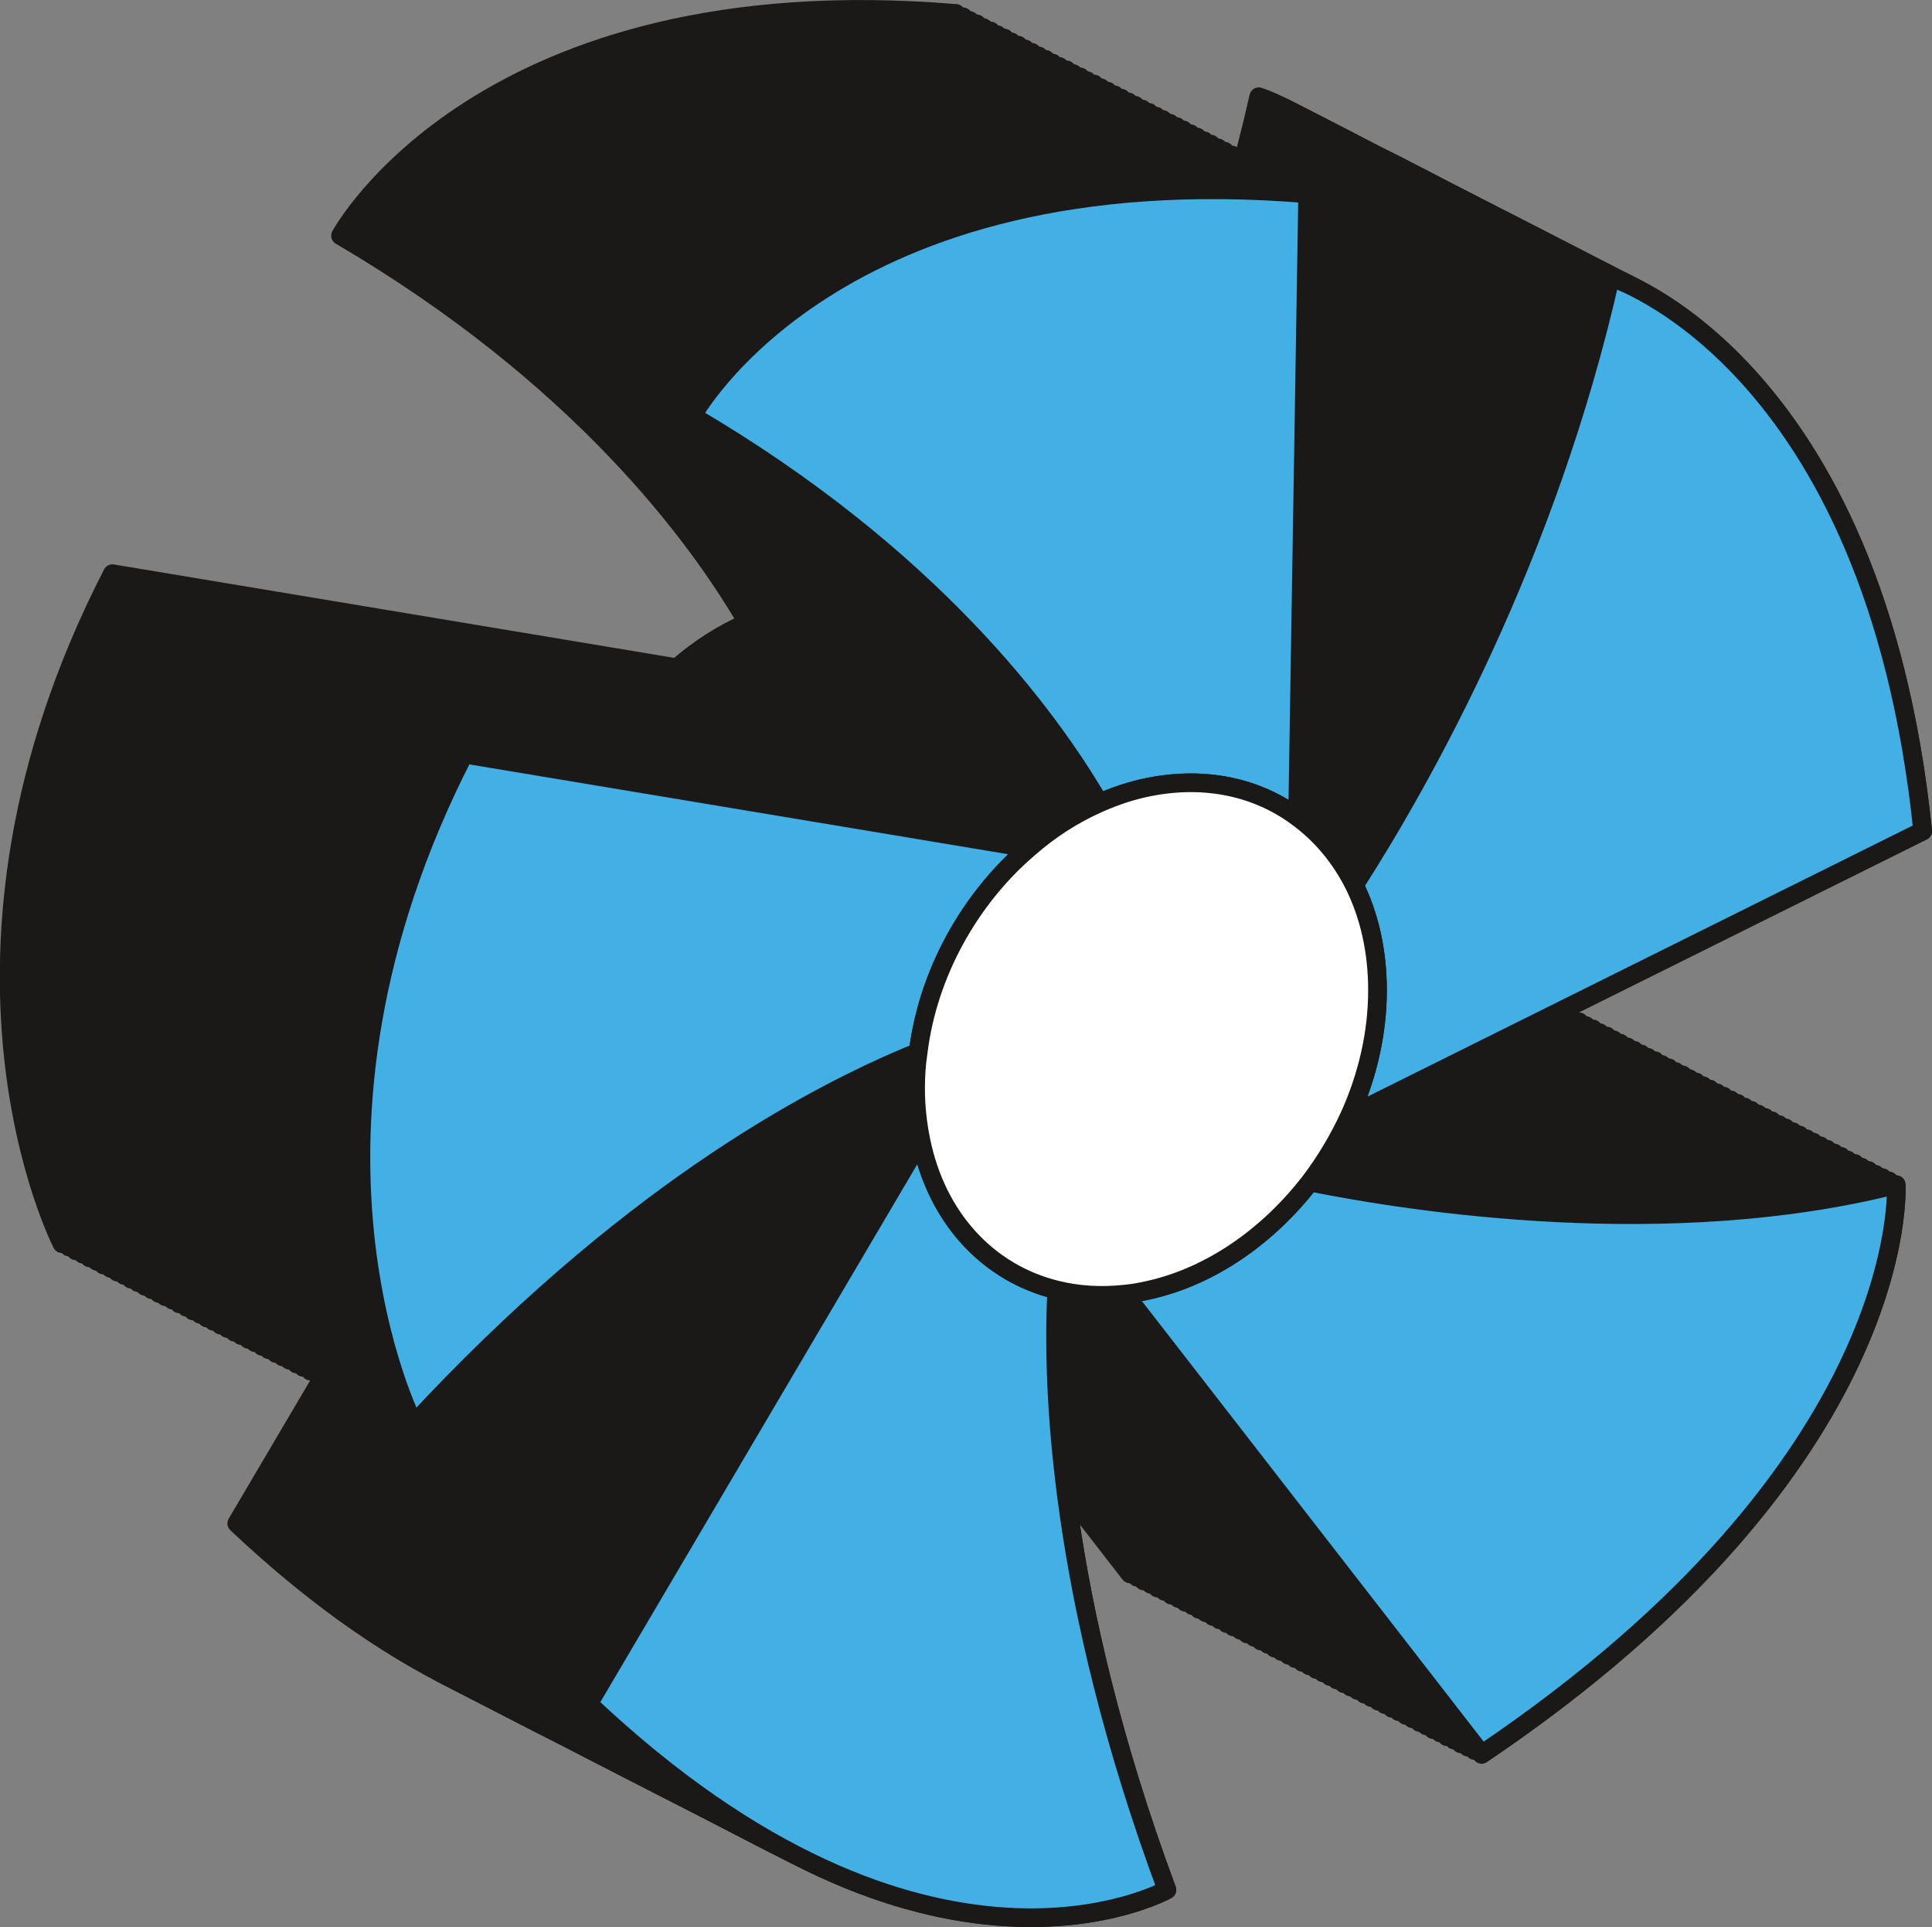 <?xml version="1.0" encoding="UTF-8"?>
<svg id="Layer_2" data-name="Layer 2" xmlns="http://www.w3.org/2000/svg" width="51.74" height="51.6" viewBox="0 0 51.74 51.6">
  <rect x="0" y="0" width="51.74" height="51.6" fill="#808080" stroke="none"/>
  <defs>
    <style>
      .cls-1 {
        fill: #1a1918;
      }

      .cls-1, .cls-2, .cls-3 {
        stroke: #1a1918;
        stroke-linejoin: round;
        stroke-width: .5px;
      }

      .cls-2 {
        fill: #42b0e5;
      }

      .cls-3 {
        fill: #fff;
      }
    </style>
  </defs>
  <g id="Layer_1-2" data-name="Layer 1">
    <g id="ventilation-color">
      <g>
        <path class="cls-1" d="m41.36,26.89s.47,7.45-11.1,15.25l-9.56-12.32c-.64.07-1.25.03-1.82-.11-.13,2.48.02,8.17,2.95,16.06,0,0-6.41,3.59-15.49-4.98l8.9-15.1c-.09-.44-.14-.9-.14-1.38,0-.33.02-.65.07-.97-3.03,1.23-7.96,3.97-13.51,9.96,0,0-3.95-7.64,1.35-17.94l15.12,2.52c.58-.51,1.21-.91,1.89-1.21-1.36-2.34-4.52-6.62-10.9-10.36,0,0,3.77-7.01,16.48-5.95l-.27,16.69c.63.46,1.15,1.08,1.52,1.82,1.81-2.82,5.16-8.75,6.86-16.28,0,0,7.06,2.18,8.36,14.83l-15.35,7.63c-.29.63-.65,1.23-1.06,1.77,2.79.56,9.61,1.61,15.7.07Z"/>
        <path class="cls-1" d="m41.55,26.98s.47,7.45-11.1,15.25l-9.56-12.32c-.64.07-1.25.03-1.82-.11-.13,2.48.02,8.17,2.95,16.06,0,0-6.41,3.59-15.49-4.98l8.9-15.1c-.09-.44-.14-.9-.14-1.38,0-.33.02-.65.07-.97-3.03,1.23-7.96,3.97-13.51,9.96,0,0-3.95-7.64,1.35-17.94l15.12,2.52c.58-.51,1.21-.91,1.89-1.21-1.36-2.34-4.52-6.62-10.9-10.36,0,0,3.77-7.01,16.48-5.95l-.27,16.69c.63.46,1.15,1.08,1.52,1.82,1.81-2.82,5.16-8.75,6.86-16.28,0,0,7.06,2.18,8.36,14.83l-15.35,7.63c-.29.63-.65,1.23-1.06,1.77,2.79.56,9.61,1.61,15.7.07Z"/>
        <path class="cls-1" d="m41.73,27.08s.47,7.45-11.1,15.25l-9.56-12.32c-.64.07-1.25.03-1.82-.11-.13,2.48.02,8.17,2.95,16.06,0,0-6.41,3.59-15.49-4.98l8.9-15.1c-.09-.44-.14-.9-.14-1.38,0-.33.02-.65.07-.97-3.03,1.23-7.96,3.97-13.51,9.96,0,0-3.95-7.64,1.35-17.94l15.12,2.52c.58-.51,1.21-.91,1.89-1.21-1.36-2.34-4.52-6.62-10.9-10.36,0,0,3.77-7.01,16.48-5.95l-.27,16.69c.63.46,1.15,1.08,1.52,1.82,1.81-2.82,5.16-8.75,6.86-16.28,0,0,7.06,2.18,8.36,14.83l-15.35,7.63c-.29.63-.65,1.23-1.06,1.77,2.79.56,9.61,1.61,15.7.07Z"/>
        <path class="cls-1" d="m41.92,27.17s.47,7.45-11.1,15.25l-9.56-12.32c-.64.07-1.25.03-1.82-.11-.13,2.48.02,8.17,2.95,16.06,0,0-6.41,3.59-15.49-4.98l8.9-15.1c-.09-.44-.14-.9-.14-1.38,0-.33.02-.65.07-.97-3.03,1.23-7.96,3.97-13.51,9.96,0,0-3.95-7.64,1.35-17.94l15.12,2.52c.58-.51,1.21-.91,1.89-1.21-1.36-2.34-4.52-6.62-10.9-10.36,0,0,3.77-7.01,16.48-5.95l-.27,16.69c.63.46,1.15,1.08,1.52,1.82,1.81-2.82,5.16-8.75,6.86-16.28,0,0,7.06,2.18,8.36,14.83l-15.35,7.63c-.29.63-.65,1.23-1.06,1.77,2.79.56,9.61,1.61,15.7.07Z"/>
        <path class="cls-1" d="m42.1,27.27s.47,7.45-11.1,15.25l-9.56-12.32c-.64.07-1.25.03-1.82-.11-.13,2.48.02,8.17,2.95,16.06,0,0-6.41,3.59-15.49-4.98l8.9-15.1c-.09-.44-.14-.9-.14-1.38,0-.33.02-.65.07-.97-3.03,1.23-7.96,3.97-13.51,9.96,0,0-3.95-7.64,1.35-17.94l15.12,2.52c.58-.51,1.21-.91,1.89-1.21-1.36-2.34-4.52-6.62-10.9-10.36,0,0,3.77-7.01,16.48-5.95l-.27,16.69c.63.46,1.15,1.08,1.52,1.82,1.81-2.82,5.16-8.75,6.86-16.28,0,0,7.06,2.18,8.36,14.83l-15.35,7.63c-.29.63-.65,1.23-1.06,1.77,2.79.56,9.61,1.61,15.7.07Z"/>
        <path class="cls-1" d="m42.29,27.36s.47,7.45-11.1,15.25l-9.56-12.32c-.64.07-1.25.03-1.82-.11-.13,2.48.02,8.17,2.95,16.06,0,0-6.41,3.59-15.49-4.98l8.9-15.1c-.09-.44-.14-.9-.14-1.38,0-.33.02-.65.07-.97-3.03,1.23-7.96,3.97-13.51,9.96,0,0-3.95-7.64,1.35-17.94l15.12,2.52c.58-.51,1.21-.91,1.89-1.21-1.36-2.34-4.52-6.62-10.9-10.36,0,0,3.77-7.01,16.48-5.95l-.27,16.69c.63.46,1.15,1.08,1.52,1.82,1.81-2.82,5.16-8.75,6.86-16.28,0,0,7.06,2.18,8.36,14.83l-15.35,7.63c-.29.63-.65,1.23-1.06,1.77,2.79.56,9.61,1.61,15.7.07Z"/>
        <path class="cls-1" d="m42.47,27.46s.47,7.45-11.1,15.25l-9.56-12.32c-.64.07-1.25.03-1.82-.11-.13,2.48.02,8.17,2.95,16.06,0,0-6.41,3.59-15.49-4.98l8.9-15.1c-.09-.44-.14-.9-.14-1.38,0-.33.02-.65.07-.97-3.03,1.23-7.96,3.97-13.51,9.96,0,0-3.95-7.64,1.35-17.94l15.12,2.52c.58-.51,1.21-.91,1.89-1.21-1.36-2.34-4.52-6.62-10.9-10.36,0,0,3.77-7.01,16.48-5.95l-.27,16.69c.63.46,1.15,1.08,1.52,1.82,1.81-2.82,5.16-8.75,6.86-16.28,0,0,7.06,2.18,8.36,14.83l-15.35,7.63c-.29.63-.65,1.23-1.06,1.77,2.79.56,9.61,1.61,15.7.07Z"/>
        <path class="cls-1" d="m42.66,27.55s.47,7.45-11.1,15.25l-9.56-12.32c-.64.07-1.25.03-1.82-.11-.13,2.48.02,8.17,2.95,16.06,0,0-6.41,3.59-15.49-4.98l8.9-15.1c-.09-.44-.14-.9-.14-1.38,0-.33.02-.65.07-.97-3.03,1.23-7.96,3.97-13.51,9.96,0,0-3.95-7.64,1.35-17.94l15.12,2.52c.58-.51,1.21-.91,1.89-1.21-1.36-2.34-4.52-6.62-10.9-10.36,0,0,3.77-7.01,16.48-5.95l-.27,16.69c.63.46,1.15,1.08,1.52,1.82,1.81-2.82,5.16-8.75,6.86-16.28,0,0,7.06,2.18,8.36,14.83l-15.35,7.63c-.29.63-.65,1.23-1.06,1.77,2.79.56,9.61,1.61,15.7.07Z"/>
        <path class="cls-1" d="m42.84,27.65s.47,7.45-11.1,15.25l-9.56-12.32c-.64.07-1.25.03-1.82-.11-.13,2.48.02,8.17,2.95,16.06,0,0-6.41,3.59-15.49-4.98l8.9-15.1c-.09-.44-.14-.9-.14-1.38,0-.33.02-.65.07-.97-3.03,1.23-7.96,3.97-13.51,9.96,0,0-3.95-7.64,1.35-17.94l15.12,2.52c.58-.51,1.21-.91,1.89-1.21-1.36-2.34-4.52-6.62-10.9-10.36,0,0,3.77-7.01,16.48-5.95l-.27,16.69c.63.46,1.15,1.08,1.52,1.82,1.81-2.82,5.16-8.75,6.86-16.28,0,0,7.06,2.18,8.36,14.83l-15.35,7.63c-.29.63-.65,1.23-1.06,1.77,2.79.56,9.61,1.61,15.7.07Z"/>
        <path class="cls-1" d="m43.03,27.74s.47,7.45-11.1,15.25l-9.56-12.32c-.64.07-1.25.03-1.82-.11-.13,2.48.02,8.17,2.95,16.06,0,0-6.41,3.59-15.49-4.98l8.9-15.1c-.09-.44-.14-.9-.14-1.38,0-.33.02-.65.07-.97-3.03,1.23-7.96,3.97-13.51,9.96,0,0-3.95-7.64,1.35-17.94l15.12,2.52c.58-.51,1.21-.91,1.89-1.21-1.36-2.34-4.52-6.62-10.9-10.36,0,0,3.77-7.01,16.48-5.95l-.27,16.69c.63.46,1.15,1.08,1.52,1.82,1.81-2.82,5.16-8.75,6.86-16.28,0,0,7.06,2.18,8.36,14.83l-15.35,7.63c-.29.63-.65,1.23-1.06,1.77,2.79.56,9.61,1.61,15.7.07Z"/>
        <path class="cls-1" d="m43.21,27.84s.47,7.45-11.1,15.25l-9.56-12.32c-.64.07-1.25.03-1.82-.11-.13,2.48.02,8.17,2.95,16.06,0,0-6.41,3.59-15.49-4.98l8.9-15.1c-.09-.44-.14-.9-.14-1.38,0-.33.02-.65.07-.97-3.03,1.23-7.96,3.97-13.51,9.96,0,0-3.95-7.64,1.35-17.94l15.12,2.52c.58-.51,1.21-.91,1.89-1.21-1.36-2.34-4.52-6.62-10.9-10.36,0,0,3.77-7.01,16.48-5.95l-.27,16.69c.63.46,1.15,1.08,1.52,1.82,1.81-2.82,5.16-8.75,6.86-16.28,0,0,7.06,2.18,8.36,14.83l-15.35,7.63c-.29.63-.65,1.23-1.06,1.77,2.79.56,9.61,1.61,15.7.07Z"/>
        <path class="cls-1" d="m43.39,27.93s.47,7.45-11.1,15.25l-9.56-12.32c-.64.07-1.25.03-1.82-.11-.13,2.48.02,8.17,2.95,16.06,0,0-6.41,3.59-15.49-4.98l8.9-15.1c-.09-.44-.14-.9-.14-1.38,0-.33.02-.65.07-.97-3.03,1.23-7.96,3.97-13.51,9.96,0,0-3.95-7.64,1.35-17.94l15.12,2.52c.58-.51,1.21-.91,1.89-1.21-1.36-2.34-4.52-6.62-10.9-10.36,0,0,3.77-7.01,16.48-5.95l-.27,16.69c.63.46,1.15,1.08,1.52,1.82,1.81-2.82,5.16-8.75,6.86-16.28,0,0,7.06,2.18,8.36,14.83l-15.35,7.63c-.29.63-.65,1.23-1.06,1.77,2.79.56,9.61,1.61,15.7.07Z"/>
        <path class="cls-1" d="m43.58,28.03s.47,7.45-11.1,15.25l-9.56-12.32c-.64.07-1.25.03-1.82-.11-.13,2.48.02,8.17,2.95,16.06,0,0-6.41,3.59-15.49-4.98l8.9-15.1c-.09-.44-.14-.9-.14-1.38,0-.33.02-.65.07-.97-3.03,1.23-7.96,3.97-13.51,9.96,0,0-3.95-7.64,1.35-17.94l15.12,2.52c.58-.51,1.21-.91,1.89-1.21-1.36-2.34-4.52-6.62-10.9-10.36,0,0,3.77-7.01,16.48-5.95l-.27,16.69c.63.46,1.15,1.08,1.52,1.82,1.81-2.82,5.16-8.75,6.86-16.28,0,0,7.06,2.18,8.36,14.83l-15.35,7.63c-.29.63-.65,1.23-1.06,1.77,2.79.56,9.61,1.61,15.7.07Z"/>
        <path class="cls-1" d="m43.76,28.12s.47,7.45-11.1,15.25l-9.56-12.32c-.64.07-1.25.03-1.82-.11-.13,2.48.02,8.17,2.95,16.06,0,0-6.41,3.59-15.49-4.98l8.9-15.1c-.09-.44-.14-.9-.14-1.38,0-.33.02-.65.07-.97-3.03,1.23-7.96,3.97-13.51,9.96,0,0-3.95-7.64,1.35-17.94l15.12,2.52c.58-.51,1.21-.91,1.89-1.21-1.36-2.34-4.52-6.62-10.9-10.36,0,0,3.77-7.01,16.48-5.95l-.27,16.69c.63.46,1.15,1.08,1.52,1.82,1.81-2.82,5.16-8.75,6.86-16.28,0,0,7.06,2.18,8.36,14.83l-15.35,7.63c-.29.63-.65,1.23-1.06,1.77,2.79.56,9.61,1.61,15.7.07Z"/>
        <path class="cls-1" d="m43.95,28.22s.47,7.45-11.1,15.25l-9.56-12.32c-.64.07-1.25.03-1.82-.11-.13,2.48.02,8.17,2.95,16.06,0,0-6.41,3.59-15.49-4.98l8.9-15.1c-.09-.44-.14-.9-.14-1.38,0-.33.02-.65.07-.97-3.03,1.23-7.96,3.97-13.51,9.96,0,0-3.95-7.64,1.35-17.94l15.12,2.52c.58-.51,1.21-.91,1.89-1.21-1.36-2.34-4.52-6.62-10.9-10.36,0,0,3.77-7.01,16.48-5.95l-.27,16.69c.63.46,1.15,1.08,1.52,1.82,1.81-2.82,5.16-8.75,6.86-16.28,0,0,7.06,2.18,8.36,14.83l-15.35,7.63c-.29.63-.65,1.23-1.06,1.77,2.79.56,9.61,1.61,15.7.07Z"/>
        <path class="cls-1" d="m44.13,28.31s.47,7.45-11.1,15.25l-9.56-12.32c-.64.07-1.25.03-1.82-.11-.13,2.48.02,8.17,2.95,16.06,0,0-6.41,3.59-15.49-4.98l8.9-15.1c-.09-.44-.14-.9-.14-1.38,0-.33.02-.65.07-.97-3.03,1.23-7.96,3.97-13.51,9.96,0,0-3.95-7.64,1.35-17.94l15.12,2.52c.58-.51,1.21-.91,1.89-1.21-1.36-2.34-4.52-6.62-10.9-10.36,0,0,3.77-7.01,16.48-5.95l-.27,16.69c.63.46,1.15,1.08,1.52,1.82,1.81-2.82,5.16-8.75,6.86-16.28,0,0,7.06,2.18,8.36,14.83l-15.35,7.63c-.29.63-.65,1.23-1.06,1.77,2.79.56,9.61,1.61,15.7.07Z"/>
        <path class="cls-1" d="m44.32,28.4s.47,7.45-11.1,15.25l-9.56-12.32c-.64.07-1.25.03-1.82-.11-.13,2.48.02,8.17,2.95,16.06,0,0-6.41,3.59-15.49-4.98l8.9-15.1c-.09-.44-.14-.9-.14-1.38,0-.33.02-.65.07-.97-3.03,1.23-7.96,3.97-13.51,9.96,0,0-3.95-7.64,1.35-17.94l15.12,2.52c.58-.51,1.21-.91,1.89-1.21-1.36-2.34-4.52-6.62-10.9-10.36,0,0,3.77-7.01,16.48-5.95l-.27,16.69c.63.46,1.15,1.08,1.52,1.82,1.81-2.82,5.16-8.75,6.86-16.28,0,0,7.06,2.18,8.36,14.83l-15.35,7.63c-.29.63-.65,1.23-1.06,1.77,2.79.56,9.61,1.61,15.7.07Z"/>
        <path class="cls-1" d="m44.5,28.5s.47,7.45-11.1,15.25l-9.56-12.32c-.64.07-1.25.03-1.82-.11-.13,2.48.02,8.17,2.95,16.06,0,0-6.41,3.59-15.49-4.98l8.9-15.1c-.09-.44-.14-.9-.14-1.38,0-.33.02-.65.07-.97-3.03,1.23-7.96,3.97-13.51,9.96,0,0-3.95-7.64,1.35-17.94l15.12,2.52c.58-.51,1.21-.91,1.89-1.21-1.36-2.34-4.52-6.62-10.9-10.36,0,0,3.77-7.01,16.48-5.95l-.27,16.69c.63.46,1.15,1.08,1.52,1.82,1.81-2.82,5.16-8.75,6.86-16.28,0,0,7.06,2.18,8.36,14.83l-15.35,7.63c-.29.63-.65,1.23-1.06,1.77,2.79.56,9.61,1.61,15.7.07Z"/>
        <path class="cls-1" d="m44.69,28.59s.47,7.45-11.1,15.25l-9.56-12.32c-.64.07-1.25.03-1.82-.11-.13,2.48.02,8.17,2.95,16.06,0,0-6.41,3.59-15.49-4.98l8.9-15.1c-.09-.44-.14-.9-.14-1.38,0-.33.02-.65.07-.97-3.03,1.23-7.96,3.97-13.51,9.96,0,0-3.95-7.64,1.35-17.94l15.12,2.52c.58-.51,1.21-.91,1.89-1.21-1.36-2.34-4.52-6.62-10.9-10.36,0,0,3.77-7.01,16.48-5.95l-.27,16.69c.63.46,1.15,1.08,1.52,1.82,1.81-2.82,5.16-8.75,6.86-16.28,0,0,7.06,2.18,8.36,14.83l-15.35,7.63c-.29.63-.65,1.23-1.06,1.77,2.79.56,9.61,1.61,15.7.07Z"/>
        <path class="cls-1" d="m44.87,28.69s.47,7.45-11.1,15.25l-9.56-12.32c-.64.07-1.25.03-1.82-.11-.13,2.48.02,8.17,2.95,16.06,0,0-6.41,3.59-15.49-4.98l8.9-15.1c-.09-.44-.14-.9-.14-1.38,0-.33.02-.65.07-.97-3.03,1.23-7.96,3.97-13.51,9.96,0,0-3.95-7.64,1.35-17.94l15.12,2.52c.58-.51,1.21-.91,1.89-1.21-1.36-2.34-4.52-6.62-10.9-10.36,0,0,3.77-7.01,16.48-5.95l-.27,16.69c.63.46,1.15,1.08,1.52,1.82,1.81-2.82,5.16-8.75,6.86-16.28,0,0,7.06,2.18,8.36,14.83l-15.35,7.63c-.29.63-.65,1.23-1.06,1.77,2.79.56,9.61,1.61,15.7.07Z"/>
        <path class="cls-1" d="m45.06,28.78s.47,7.45-11.1,15.25l-9.56-12.32c-.64.07-1.25.03-1.82-.11-.13,2.48.02,8.17,2.95,16.06,0,0-6.41,3.59-15.49-4.98l8.9-15.1c-.09-.44-.14-.9-.14-1.38,0-.33.02-.65.07-.97-3.03,1.23-7.96,3.97-13.51,9.96,0,0-3.95-7.64,1.35-17.94l15.12,2.52c.58-.51,1.21-.91,1.89-1.21-1.36-2.34-4.52-6.62-10.9-10.36,0,0,3.77-7.01,16.48-5.95l-.27,16.69c.63.46,1.15,1.08,1.52,1.82,1.81-2.82,5.16-8.75,6.86-16.28,0,0,7.06,2.18,8.36,14.83l-15.35,7.63c-.29.63-.65,1.23-1.06,1.77,2.79.56,9.61,1.61,15.7.07Z"/>
        <path class="cls-1" d="m45.24,28.88s.47,7.45-11.1,15.25l-9.56-12.32c-.64.07-1.25.03-1.82-.11-.13,2.48.02,8.17,2.95,16.06,0,0-6.41,3.59-15.49-4.98l8.9-15.1c-.09-.44-.14-.9-.14-1.38,0-.33.02-.65.07-.97-3.03,1.23-7.96,3.97-13.51,9.96,0,0-3.95-7.64,1.35-17.94l15.12,2.52c.58-.51,1.21-.91,1.89-1.21-1.36-2.34-4.52-6.62-10.9-10.36,0,0,3.77-7.01,16.48-5.95l-.27,16.69c.63.46,1.15,1.08,1.52,1.82,1.81-2.82,5.16-8.75,6.86-16.28,0,0,7.06,2.18,8.36,14.83l-15.35,7.63c-.29.63-.65,1.23-1.06,1.77,2.79.56,9.61,1.61,15.7.07Z"/>
        <path class="cls-1" d="m45.42,28.97s.47,7.45-11.1,15.25l-9.56-12.32c-.64.07-1.25.03-1.82-.11-.13,2.48.02,8.17,2.95,16.06,0,0-6.41,3.59-15.49-4.98l8.9-15.1c-.09-.44-.14-.9-.14-1.38,0-.33.02-.65.07-.97-3.03,1.23-7.96,3.97-13.51,9.96,0,0-3.95-7.64,1.35-17.94l15.12,2.52c.58-.51,1.21-.91,1.89-1.21-1.36-2.34-4.52-6.62-10.9-10.36,0,0,3.77-7.01,16.48-5.95l-.27,16.69c.63.46,1.15,1.08,1.52,1.82,1.81-2.82,5.16-8.75,6.86-16.28,0,0,7.06,2.18,8.36,14.83l-15.35,7.63c-.29.63-.65,1.23-1.06,1.77,2.79.56,9.61,1.61,15.7.07Z"/>
        <path class="cls-1" d="m45.61,29.07s.47,7.45-11.1,15.25l-9.56-12.32c-.64.07-1.25.03-1.82-.11-.13,2.48.02,8.17,2.95,16.06,0,0-6.41,3.59-15.49-4.98l8.9-15.1c-.09-.44-.14-.9-.14-1.38,0-.33.02-.65.07-.97-3.03,1.23-7.96,3.97-13.51,9.96,0,0-3.95-7.64,1.35-17.94l15.12,2.52c.58-.51,1.21-.91,1.89-1.21-1.36-2.34-4.52-6.62-10.9-10.36,0,0,3.77-7.01,16.48-5.95l-.27,16.69c.63.46,1.15,1.08,1.52,1.82,1.81-2.82,5.16-8.75,6.86-16.28,0,0,7.06,2.18,8.36,14.83l-15.35,7.63c-.29.63-.65,1.23-1.06,1.77,2.79.56,9.61,1.61,15.7.07Z"/>
        <path class="cls-1" d="m45.79,29.16s.47,7.45-11.1,15.25l-9.56-12.32c-.64.07-1.25.03-1.82-.11-.13,2.48.02,8.17,2.95,16.06,0,0-6.41,3.59-15.49-4.98l8.9-15.1c-.09-.44-.14-.9-.14-1.38,0-.33.02-.65.07-.97-3.03,1.23-7.96,3.97-13.51,9.96,0,0-3.95-7.64,1.35-17.94l15.12,2.52c.58-.51,1.21-.91,1.89-1.21-1.36-2.34-4.52-6.62-10.9-10.36,0,0,3.77-7.01,16.48-5.95l-.27,16.69c.63.46,1.15,1.08,1.52,1.82,1.81-2.82,5.16-8.75,6.86-16.28,0,0,7.06,2.18,8.36,14.83l-15.35,7.63c-.29.63-.65,1.23-1.06,1.77,2.79.56,9.61,1.61,15.7.07Z"/>
        <path class="cls-1" d="m45.98,29.26s.47,7.45-11.1,15.25l-9.56-12.32c-.64.07-1.25.03-1.82-.11-.13,2.48.02,8.17,2.95,16.06,0,0-6.41,3.59-15.49-4.98l8.9-15.1c-.09-.44-.14-.9-.14-1.38,0-.33.02-.65.07-.97-3.03,1.23-7.96,3.97-13.51,9.96,0,0-3.95-7.64,1.35-17.94l15.12,2.52c.58-.51,1.21-.91,1.89-1.21-1.36-2.34-4.52-6.62-10.9-10.36,0,0,3.77-7.01,16.48-5.95l-.27,16.69c.63.46,1.15,1.08,1.52,1.82,1.81-2.82,5.16-8.75,6.86-16.28,0,0,7.06,2.18,8.36,14.83l-15.35,7.63c-.29.63-.65,1.23-1.06,1.77,2.79.56,9.61,1.61,15.7.07Z"/>
        <path class="cls-1" d="m46.16,29.35s.47,7.45-11.1,15.25l-9.56-12.32c-.64.07-1.25.03-1.82-.11-.13,2.48.02,8.17,2.95,16.06,0,0-6.41,3.59-15.49-4.98l8.9-15.1c-.09-.44-.14-.9-.14-1.38,0-.33.02-.65.07-.97-3.03,1.23-7.96,3.97-13.51,9.96,0,0-3.95-7.64,1.35-17.94l15.12,2.52c.58-.51,1.21-.91,1.89-1.21-1.36-2.34-4.52-6.62-10.9-10.36,0,0,3.77-7.01,16.48-5.95l-.27,16.69c.63.46,1.15,1.08,1.52,1.82,1.81-2.82,5.16-8.75,6.86-16.28,0,0,7.06,2.18,8.36,14.83l-15.35,7.63c-.29.63-.65,1.23-1.06,1.77,2.79.56,9.61,1.61,15.7.07Z"/>
        <path class="cls-1" d="m46.35,29.45s.47,7.45-11.1,15.25l-9.56-12.32c-.64.07-1.25.03-1.82-.11-.13,2.48.02,8.17,2.95,16.06,0,0-6.41,3.59-15.49-4.98l8.9-15.1c-.09-.44-.14-.9-.14-1.38,0-.33.02-.65.07-.97-3.03,1.23-7.96,3.97-13.51,9.96,0,0-3.95-7.64,1.35-17.94l15.12,2.52c.58-.51,1.21-.91,1.89-1.21-1.36-2.34-4.52-6.62-10.9-10.36,0,0,3.77-7.01,16.48-5.95l-.27,16.69c.63.46,1.15,1.08,1.52,1.82,1.81-2.82,5.16-8.75,6.86-16.28,0,0,7.06,2.18,8.36,14.83l-15.35,7.63c-.29.63-.65,1.23-1.06,1.77,2.79.56,9.61,1.61,15.7.07Z"/>
        <path class="cls-1" d="m46.53,29.54s.47,7.45-11.1,15.25l-9.56-12.32c-.64.07-1.25.03-1.82-.11-.13,2.48.02,8.17,2.95,16.06,0,0-6.41,3.59-15.49-4.98l8.9-15.1c-.09-.44-.14-.9-.14-1.38,0-.33.02-.65.07-.97-3.03,1.23-7.96,3.97-13.51,9.96,0,0-3.95-7.64,1.35-17.94l15.12,2.52c.58-.51,1.21-.91,1.89-1.21-1.36-2.34-4.52-6.62-10.9-10.36,0,0,3.77-7.01,16.48-5.95l-.27,16.69c.63.46,1.15,1.08,1.52,1.82,1.81-2.82,5.16-8.75,6.86-16.28,0,0,7.06,2.18,8.36,14.83l-15.35,7.63c-.29.63-.65,1.23-1.06,1.77,2.79.56,9.61,1.61,15.7.07Z"/>
        <path class="cls-1" d="m46.72,29.64s.47,7.45-11.1,15.25l-9.56-12.32c-.64.07-1.25.03-1.82-.11-.13,2.48.02,8.17,2.95,16.06,0,0-6.41,3.59-15.49-4.98l8.9-15.1c-.09-.44-.14-.9-.14-1.38,0-.33.02-.65.07-.97-3.03,1.23-7.96,3.97-13.51,9.96,0,0-3.95-7.64,1.35-17.94l15.12,2.52c.58-.51,1.21-.91,1.89-1.21-1.36-2.34-4.52-6.62-10.9-10.36,0,0,3.77-7.01,16.48-5.95l-.27,16.69c.63.46,1.15,1.08,1.52,1.82,1.81-2.82,5.16-8.75,6.86-16.28,0,0,7.06,2.18,8.36,14.83l-15.35,7.63c-.29.63-.65,1.23-1.06,1.77,2.79.56,9.61,1.61,15.7.07Z"/>
        <path class="cls-1" d="m46.9,29.73s.47,7.45-11.1,15.25l-9.56-12.32c-.64.07-1.25.03-1.82-.11-.13,2.48.02,8.17,2.95,16.06,0,0-6.41,3.59-15.49-4.98l8.9-15.1c-.09-.44-.14-.9-.14-1.38,0-.33.02-.65.07-.97-3.03,1.23-7.96,3.97-13.51,9.96,0,0-3.95-7.64,1.35-17.94l15.12,2.52c.58-.51,1.21-.91,1.89-1.21-1.36-2.34-4.52-6.62-10.9-10.36,0,0,3.77-7.01,16.48-5.95l-.27,16.69c.63.46,1.15,1.08,1.52,1.82,1.81-2.82,5.16-8.75,6.86-16.28,0,0,7.06,2.18,8.36,14.83l-15.35,7.63c-.29.63-.65,1.23-1.06,1.77,2.79.56,9.61,1.61,15.7.07Z"/>
        <path class="cls-1" d="m47.09,29.83s.47,7.45-11.1,15.25l-9.56-12.32c-.64.07-1.25.03-1.82-.11-.13,2.48.02,8.17,2.95,16.06,0,0-6.41,3.59-15.49-4.98l8.9-15.1c-.09-.44-.14-.9-.14-1.38,0-.33.02-.65.07-.97-3.03,1.23-7.96,3.97-13.51,9.96,0,0-3.95-7.64,1.35-17.94l15.12,2.52c.58-.51,1.21-.91,1.89-1.21-1.36-2.34-4.52-6.62-10.9-10.36,0,0,3.77-7.01,16.48-5.95l-.27,16.69c.63.46,1.15,1.08,1.52,1.82,1.81-2.82,5.16-8.75,6.86-16.28,0,0,7.06,2.18,8.36,14.83l-15.35,7.63c-.29.63-.65,1.23-1.06,1.77,2.79.56,9.61,1.61,15.7.07Z"/>
        <path class="cls-1" d="m47.27,29.92s.47,7.45-11.1,15.25l-9.56-12.32c-.64.07-1.25.03-1.82-.11-.13,2.48.02,8.17,2.95,16.06,0,0-6.41,3.59-15.49-4.98l8.9-15.1c-.09-.44-.14-.9-.14-1.38,0-.33.02-.65.07-.97-3.03,1.23-7.96,3.97-13.51,9.96,0,0-3.95-7.64,1.35-17.94l15.12,2.52c.58-.51,1.21-.91,1.89-1.21-1.36-2.34-4.52-6.62-10.9-10.36,0,0,3.77-7.01,16.48-5.95l-.27,16.69c.63.46,1.15,1.08,1.52,1.82,1.81-2.82,5.16-8.75,6.86-16.28,0,0,7.06,2.18,8.36,14.83l-15.35,7.63c-.29.63-.65,1.23-1.06,1.77,2.79.56,9.61,1.61,15.7.07Z"/>
        <path class="cls-1" d="m47.45,30.01s.47,7.45-11.1,15.25l-9.56-12.32c-.64.07-1.25.03-1.82-.11-.13,2.48.02,8.17,2.95,16.06,0,0-6.41,3.59-15.49-4.98l8.9-15.1c-.09-.44-.14-.9-.14-1.38,0-.33.02-.65.07-.97-3.03,1.23-7.96,3.97-13.51,9.96,0,0-3.95-7.64,1.35-17.94l15.12,2.52c.58-.51,1.21-.91,1.89-1.21-1.36-2.34-4.52-6.62-10.9-10.36,0,0,3.77-7.01,16.48-5.95l-.27,16.69c.63.46,1.15,1.08,1.52,1.82,1.81-2.82,5.16-8.75,6.86-16.28,0,0,7.06,2.18,8.36,14.83l-15.35,7.63c-.29.63-.65,1.23-1.06,1.77,2.79.56,9.61,1.61,15.7.07Z"/>
        <path class="cls-1" d="m47.64,30.11s.47,7.45-11.1,15.25l-9.56-12.32c-.64.07-1.25.03-1.82-.11-.13,2.48.02,8.17,2.95,16.06,0,0-6.41,3.59-15.49-4.98l8.9-15.1c-.09-.44-.14-.9-.14-1.38,0-.33.02-.65.07-.97-3.03,1.23-7.96,3.97-13.51,9.96,0,0-3.95-7.64,1.35-17.94l15.12,2.52c.58-.51,1.21-.91,1.89-1.21-1.36-2.34-4.52-6.62-10.9-10.36,0,0,3.77-7.01,16.48-5.95l-.27,16.69c.63.46,1.15,1.08,1.52,1.82,1.81-2.82,5.16-8.75,6.86-16.28,0,0,7.06,2.18,8.36,14.83l-15.35,7.63c-.29.63-.65,1.23-1.06,1.77,2.79.56,9.61,1.61,15.7.07Z"/>
        <path class="cls-1" d="m47.82,30.2s.47,7.45-11.1,15.25l-9.56-12.32c-.64.07-1.25.03-1.82-.11-.13,2.48.02,8.17,2.95,16.06,0,0-6.41,3.59-15.49-4.98l8.9-15.1c-.09-.44-.14-.9-.14-1.38,0-.33.02-.65.07-.97-3.03,1.23-7.96,3.97-13.51,9.96,0,0-3.95-7.64,1.35-17.94l15.12,2.52c.58-.51,1.21-.91,1.89-1.21-1.36-2.34-4.52-6.62-10.9-10.36,0,0,3.77-7.01,16.48-5.95l-.27,16.69c.63.46,1.15,1.08,1.52,1.82,1.81-2.82,5.16-8.75,6.86-16.28,0,0,7.06,2.18,8.36,14.83l-15.35,7.63c-.29.63-.65,1.23-1.06,1.77,2.79.56,9.61,1.61,15.7.07Z"/>
        <path class="cls-1" d="m48.01,30.3s.47,7.45-11.1,15.25l-9.56-12.32c-.64.07-1.25.03-1.82-.11-.13,2.48.02,8.17,2.95,16.06,0,0-6.41,3.59-15.49-4.98l8.9-15.1c-.09-.44-.14-.9-.14-1.38,0-.33.02-.65.07-.97-3.03,1.23-7.96,3.97-13.51,9.96,0,0-3.95-7.64,1.35-17.94l15.12,2.52c.58-.51,1.21-.91,1.89-1.21-1.36-2.34-4.52-6.62-10.9-10.36,0,0,3.77-7.01,16.48-5.95l-.27,16.69c.63.46,1.15,1.08,1.52,1.82,1.81-2.82,5.16-8.75,6.86-16.28,0,0,7.06,2.18,8.36,14.83l-15.35,7.63c-.29.63-.65,1.23-1.06,1.77,2.79.56,9.61,1.61,15.7.07Z"/>
        <path class="cls-1" d="m48.19,30.39s.47,7.45-11.1,15.25l-9.56-12.32c-.64.07-1.25.03-1.82-.11-.13,2.48.02,8.17,2.95,16.06,0,0-6.41,3.59-15.49-4.98l8.9-15.1c-.09-.44-.14-.9-.14-1.38,0-.33.02-.65.07-.97-3.03,1.23-7.96,3.97-13.51,9.96,0,0-3.95-7.64,1.35-17.94l15.12,2.52c.58-.51,1.21-.91,1.89-1.21-1.36-2.34-4.52-6.62-10.9-10.36,0,0,3.77-7.01,16.48-5.95l-.27,16.69c.63.46,1.15,1.08,1.52,1.82,1.81-2.82,5.16-8.75,6.86-16.28,0,0,7.06,2.18,8.36,14.83l-15.35,7.63c-.29.63-.65,1.23-1.06,1.77,2.79.56,9.61,1.61,15.7.07Z"/>
        <path class="cls-1" d="m48.38,30.49s.47,7.45-11.1,15.25l-9.56-12.32c-.64.07-1.25.03-1.82-.11-.13,2.48.02,8.17,2.95,16.06,0,0-6.41,3.59-15.49-4.98l8.9-15.1c-.09-.44-.14-.9-.14-1.38,0-.33.02-.65.07-.97-3.03,1.23-7.96,3.97-13.51,9.96,0,0-3.95-7.64,1.35-17.94l15.12,2.52c.58-.51,1.21-.91,1.89-1.21-1.36-2.34-4.52-6.62-10.9-10.36,0,0,3.77-7.01,16.48-5.95l-.27,16.69c.63.46,1.15,1.08,1.52,1.82,1.81-2.82,5.16-8.75,6.86-16.28,0,0,7.06,2.18,8.36,14.83l-15.35,7.63c-.29.63-.65,1.23-1.06,1.77,2.79.56,9.61,1.61,15.7.07Z"/>
        <path class="cls-1" d="m48.56,30.58s.47,7.45-11.1,15.25l-9.56-12.32c-.64.07-1.25.03-1.82-.11-.13,2.48.02,8.17,2.95,16.06,0,0-6.41,3.59-15.49-4.98l8.9-15.1c-.09-.44-.14-.9-.14-1.38,0-.33.02-.65.07-.97-3.03,1.23-7.96,3.97-13.51,9.96,0,0-3.95-7.64,1.35-17.94l15.12,2.52c.58-.51,1.21-.91,1.89-1.21-1.36-2.34-4.52-6.62-10.9-10.36,0,0,3.77-7.01,16.48-5.95l-.27,16.69c.63.46,1.15,1.08,1.52,1.82,1.81-2.82,5.16-8.75,6.86-16.28,0,0,7.06,2.18,8.36,14.83l-15.35,7.63c-.29.63-.65,1.23-1.06,1.77,2.79.56,9.61,1.61,15.7.07Z"/>
        <path class="cls-1" d="m48.75,30.68s.47,7.45-11.1,15.25l-9.56-12.32c-.64.07-1.25.03-1.82-.11-.13,2.48.02,8.17,2.95,16.06,0,0-6.41,3.59-15.49-4.98l8.9-15.1c-.09-.44-.14-.9-.14-1.38,0-.33.02-.65.07-.97-3.03,1.23-7.96,3.97-13.51,9.96,0,0-3.95-7.64,1.35-17.94l15.12,2.52c.58-.51,1.21-.91,1.89-1.21-1.36-2.34-4.52-6.62-10.9-10.36,0,0,3.77-7.01,16.48-5.95l-.27,16.69c.63.46,1.15,1.08,1.52,1.82,1.81-2.82,5.16-8.75,6.86-16.28,0,0,7.06,2.18,8.36,14.83l-15.35,7.63c-.29.63-.65,1.23-1.06,1.77,2.79.56,9.61,1.61,15.7.07Z"/>
        <path class="cls-1" d="m48.93,30.77s.47,7.45-11.1,15.25l-9.56-12.32c-.64.07-1.25.03-1.82-.11-.13,2.48.02,8.17,2.95,16.06,0,0-6.41,3.59-15.49-4.98l8.9-15.1c-.09-.44-.14-.9-.14-1.38,0-.33.02-.65.07-.97-3.03,1.23-7.96,3.97-13.51,9.96,0,0-3.95-7.64,1.35-17.94l15.12,2.52c.58-.51,1.21-.91,1.89-1.21-1.36-2.34-4.52-6.62-10.9-10.36,0,0,3.77-7.01,16.48-5.95l-.27,16.69c.63.46,1.15,1.08,1.52,1.82,1.81-2.82,5.16-8.75,6.86-16.28,0,0,7.06,2.18,8.36,14.83l-15.35,7.63c-.29.63-.65,1.23-1.06,1.77,2.79.56,9.61,1.61,15.7.07Z"/>
        <path class="cls-1" d="m49.12,30.87s.47,7.45-11.1,15.25l-9.56-12.32c-.64.07-1.25.03-1.82-.11-.13,2.48.02,8.17,2.95,16.06,0,0-6.41,3.59-15.49-4.98l8.9-15.1c-.09-.44-.14-.9-.14-1.38,0-.33.02-.65.07-.97-3.03,1.23-7.96,3.97-13.51,9.96,0,0-3.95-7.64,1.35-17.94l15.12,2.52c.58-.51,1.21-.91,1.89-1.21-1.36-2.34-4.52-6.62-10.9-10.36,0,0,3.77-7.01,16.48-5.95l-.27,16.69c.63.46,1.15,1.08,1.52,1.82,1.81-2.82,5.16-8.75,6.86-16.28,0,0,7.06,2.18,8.36,14.83l-15.35,7.63c-.29.63-.65,1.23-1.06,1.77,2.79.56,9.61,1.61,15.7.07Z"/>
        <path class="cls-1" d="m49.3,30.96s.47,7.45-11.1,15.25l-9.56-12.32c-.64.07-1.25.03-1.82-.11-.13,2.48.02,8.17,2.95,16.06,0,0-6.41,3.59-15.49-4.98l8.9-15.1c-.09-.44-.14-.9-.14-1.38,0-.33.02-.65.07-.97-3.03,1.23-7.96,3.97-13.51,9.96,0,0-3.95-7.64,1.35-17.94l15.12,2.52c.58-.51,1.21-.91,1.89-1.21-1.36-2.34-4.52-6.62-10.9-10.36,0,0,3.77-7.01,16.48-5.95l-.27,16.69c.63.46,1.15,1.08,1.52,1.82,1.81-2.82,5.16-8.75,6.86-16.28,0,0,7.06,2.18,8.36,14.83l-15.35,7.63c-.29.63-.65,1.23-1.06,1.77,2.79.56,9.61,1.61,15.7.07Z"/>
        <path class="cls-1" d="m49.48,31.06s.47,7.45-11.1,15.25l-9.56-12.32c-.64.07-1.25.03-1.82-.11-.13,2.48.02,8.17,2.95,16.06,0,0-6.41,3.59-15.49-4.98l8.9-15.1c-.09-.44-.14-.9-.14-1.38,0-.33.02-.65.07-.97-3.03,1.23-7.96,3.97-13.51,9.96,0,0-3.95-7.64,1.35-17.94l15.12,2.52c.58-.51,1.21-.91,1.89-1.21-1.36-2.34-4.52-6.62-10.9-10.36,0,0,3.77-7.01,16.48-5.95l-.27,16.69c.63.46,1.15,1.08,1.52,1.82,1.81-2.82,5.16-8.75,6.86-16.28,0,0,7.06,2.18,8.36,14.83l-15.35,7.63c-.29.63-.65,1.23-1.06,1.77,2.79.56,9.61,1.61,15.7.07Z"/>
        <path class="cls-1" d="m49.67,31.15s.47,7.45-11.1,15.25l-9.56-12.32c-.64.07-1.25.03-1.82-.11-.13,2.48.02,8.17,2.95,16.06,0,0-6.41,3.59-15.49-4.98l8.9-15.1c-.09-.44-.14-.9-.14-1.38,0-.33.02-.65.07-.97-3.03,1.23-7.96,3.97-13.51,9.96,0,0-3.95-7.64,1.35-17.94l15.12,2.52c.58-.51,1.21-.91,1.89-1.21-1.36-2.34-4.52-6.62-10.9-10.36,0,0,3.77-7.01,16.48-5.95l-.27,16.69c.63.46,1.15,1.08,1.52,1.82,1.81-2.82,5.16-8.75,6.86-16.28,0,0,7.06,2.18,8.36,14.83l-15.35,7.63c-.29.63-.65,1.23-1.06,1.77,2.79.56,9.61,1.61,15.7.07Z"/>
        <path class="cls-1" d="m49.85,31.25s.47,7.45-11.1,15.25l-9.56-12.32c-.64.07-1.25.03-1.82-.11-.13,2.48.02,8.17,2.95,16.06,0,0-6.41,3.59-15.49-4.98l8.9-15.1c-.09-.44-.14-.9-.14-1.38,0-.33.02-.65.07-.97-3.03,1.23-7.96,3.97-13.51,9.96,0,0-3.95-7.64,1.35-17.94l15.12,2.52c.58-.51,1.21-.91,1.89-1.21-1.36-2.34-4.52-6.62-10.9-10.36,0,0,3.77-7.01,16.48-5.95l-.27,16.69c.63.46,1.15,1.08,1.52,1.82,1.81-2.82,5.16-8.75,6.86-16.28,0,0,7.06,2.18,8.36,14.83l-15.35,7.63c-.29.63-.65,1.23-1.06,1.77,2.79.56,9.61,1.61,15.7.07Z"/>
        <path class="cls-1" d="m50.04,31.34s.47,7.45-11.1,15.25l-9.56-12.32c-.64.07-1.25.03-1.82-.11-.13,2.48.02,8.17,2.95,16.06,0,0-6.41,3.59-15.49-4.98l8.9-15.1c-.09-.44-.14-.9-.14-1.38,0-.33.02-.65.07-.97-3.03,1.23-7.96,3.97-13.51,9.96,0,0-3.95-7.64,1.35-17.94l15.12,2.52c.58-.51,1.21-.91,1.89-1.21-1.36-2.34-4.52-6.62-10.9-10.36,0,0,3.77-7.01,16.48-5.95l-.27,16.69c.63.46,1.15,1.08,1.52,1.82,1.81-2.82,5.16-8.75,6.86-16.28,0,0,7.06,2.18,8.36,14.83l-15.35,7.63c-.29.63-.65,1.23-1.06,1.77,2.79.56,9.61,1.61,15.7.07Z"/>
        <path class="cls-1" d="m50.22,31.44s.47,7.45-11.1,15.25l-9.56-12.32c-.64.07-1.25.03-1.82-.11-.13,2.48.02,8.17,2.95,16.06,0,0-6.41,3.59-15.49-4.98l8.9-15.1c-.09-.44-.14-.9-.14-1.38,0-.33.02-.65.07-.97-3.03,1.23-7.96,3.97-13.51,9.96,0,0-3.95-7.64,1.35-17.94l15.12,2.52c.58-.51,1.21-.91,1.89-1.21-1.36-2.34-4.52-6.62-10.9-10.36,0,0,3.77-7.01,16.48-5.95l-.27,16.69c.63.46,1.15,1.08,1.52,1.82,1.81-2.82,5.16-8.75,6.86-16.28,0,0,7.06,2.18,8.36,14.83l-15.35,7.63c-.29.63-.65,1.23-1.06,1.77,2.79.56,9.61,1.61,15.7.07Z"/>
        <path class="cls-1" d="m50.41,31.53s.47,7.45-11.1,15.25l-9.56-12.32c-.64.07-1.25.03-1.82-.11-.13,2.48.02,8.17,2.95,16.06,0,0-6.41,3.59-15.49-4.98l8.9-15.1c-.09-.44-.14-.9-.14-1.38,0-.33.02-.65.07-.97-3.03,1.23-7.96,3.97-13.51,9.96,0,0-3.95-7.64,1.35-17.94l15.12,2.52c.58-.51,1.21-.91,1.89-1.21-1.36-2.34-4.52-6.62-10.9-10.36,0,0,3.77-7.01,16.48-5.95l-.27,16.69c.63.46,1.15,1.08,1.52,1.82,1.81-2.82,5.16-8.75,6.86-16.28,0,0,7.06,2.18,8.36,14.83l-15.35,7.63c-.29.63-.65,1.23-1.06,1.77,2.79.56,9.61,1.61,15.7.07Z"/>
        <path class="cls-1" d="m50.59,31.62s.47,7.45-11.1,15.25l-9.56-12.32c-.64.07-1.25.03-1.82-.11-.13,2.48.02,8.17,2.95,16.06,0,0-6.41,3.59-15.49-4.98l8.9-15.1c-.09-.44-.14-.9-.14-1.38,0-.33.02-.65.07-.97-3.03,1.23-7.96,3.97-13.51,9.96,0,0-3.95-7.64,1.35-17.94l15.12,2.52c.58-.51,1.21-.91,1.89-1.21-1.36-2.34-4.52-6.62-10.9-10.36,0,0,3.77-7.01,16.48-5.95l-.27,16.69c.63.46,1.15,1.08,1.52,1.82,1.81-2.82,5.16-8.75,6.86-16.28,0,0,7.06,2.18,8.36,14.83l-15.35,7.63c-.29.63-.65,1.23-1.06,1.77,2.79.56,9.61,1.61,15.7.07Z"/>
        <path class="cls-1" d="m50.78,31.72s.47,7.45-11.1,15.25l-9.56-12.32c-.64.07-1.25.03-1.82-.11-.13,2.48.02,8.17,2.95,16.06,0,0-6.41,3.59-15.49-4.98l8.9-15.1c-.09-.44-.14-.9-.14-1.38,0-.33.02-.65.07-.97-3.03,1.23-7.96,3.97-13.51,9.96,0,0-3.95-7.64,1.35-17.94l15.12,2.52c.58-.51,1.21-.91,1.89-1.21-1.36-2.34-4.52-6.62-10.9-10.36,0,0,3.77-7.01,16.48-5.95l-.27,16.69c.63.46,1.15,1.08,1.52,1.82,1.81-2.82,5.16-8.75,6.86-16.28,0,0,7.06,2.18,8.36,14.83l-15.35,7.63c-.29.63-.65,1.23-1.06,1.77,2.79.56,9.61,1.61,15.7.07Z"/>
      </g>
      <g>
        <path class="cls-2" d="m35.02,5.19l-.27,16.69c-1.06-.79-2.45-1.11-3.97-.81-.46.09-.91.24-1.34.43-1.36-2.34-4.52-6.62-10.9-10.36,0,0,3.77-7.01,16.48-5.95Z"/>
        <path class="cls-2" d="m36.14,29.88c.48-1.06.75-2.21.75-3.37,0-1.05-.22-2-.62-2.81,1.81-2.82,5.16-8.75,6.86-16.28,0,0,7.06,2.18,8.36,14.83l-15.35,7.63Z"/>
        <path class="cls-2" d="m39.68,46.97l-9.56-12.32c.22-.02.44-.06.66-.11,1.68-.38,3.19-1.46,4.3-2.89,2.79.56,9.61,1.61,15.7.07,0,0,.47,7.45-11.1,15.25Z"/>
        <path class="cls-2" d="m31.25,50.6s-6.41,3.59-15.49-4.98l8.9-15.1c.42,2.09,1.8,3.57,3.64,4.02-.13,2.48.02,8.17,2.95,16.06Z"/>
        <path class="cls-2" d="m27.55,22.71c-1.57,1.34-2.7,3.34-2.96,5.46-3.03,1.23-7.96,3.97-13.51,9.96,0,0-3.95-7.64,1.35-17.94l15.12,2.52Z"/>
        <path class="cls-3" d="m36.89,26.51c0,1.16-.27,2.31-.75,3.37-.29.63-.65,1.23-1.06,1.77-1.11,1.43-2.62,2.51-4.3,2.89-.22.05-.44.09-.66.11-.64.07-1.25.03-1.82-.11-1.84-.45-3.22-1.93-3.64-4.02-.09-.44-.14-.9-.14-1.38,0-.33.02-.65.07-.97.26-2.12,1.39-4.12,2.96-5.46.58-.51,1.21-.91,1.89-1.21.43-.19.88-.34,1.34-.43,1.52-.3,2.91.02,3.97.81.63.46,1.15,1.08,1.52,1.82.4.81.62,1.76.62,2.81Z"/>
      </g>
    </g>
  </g>
</svg>